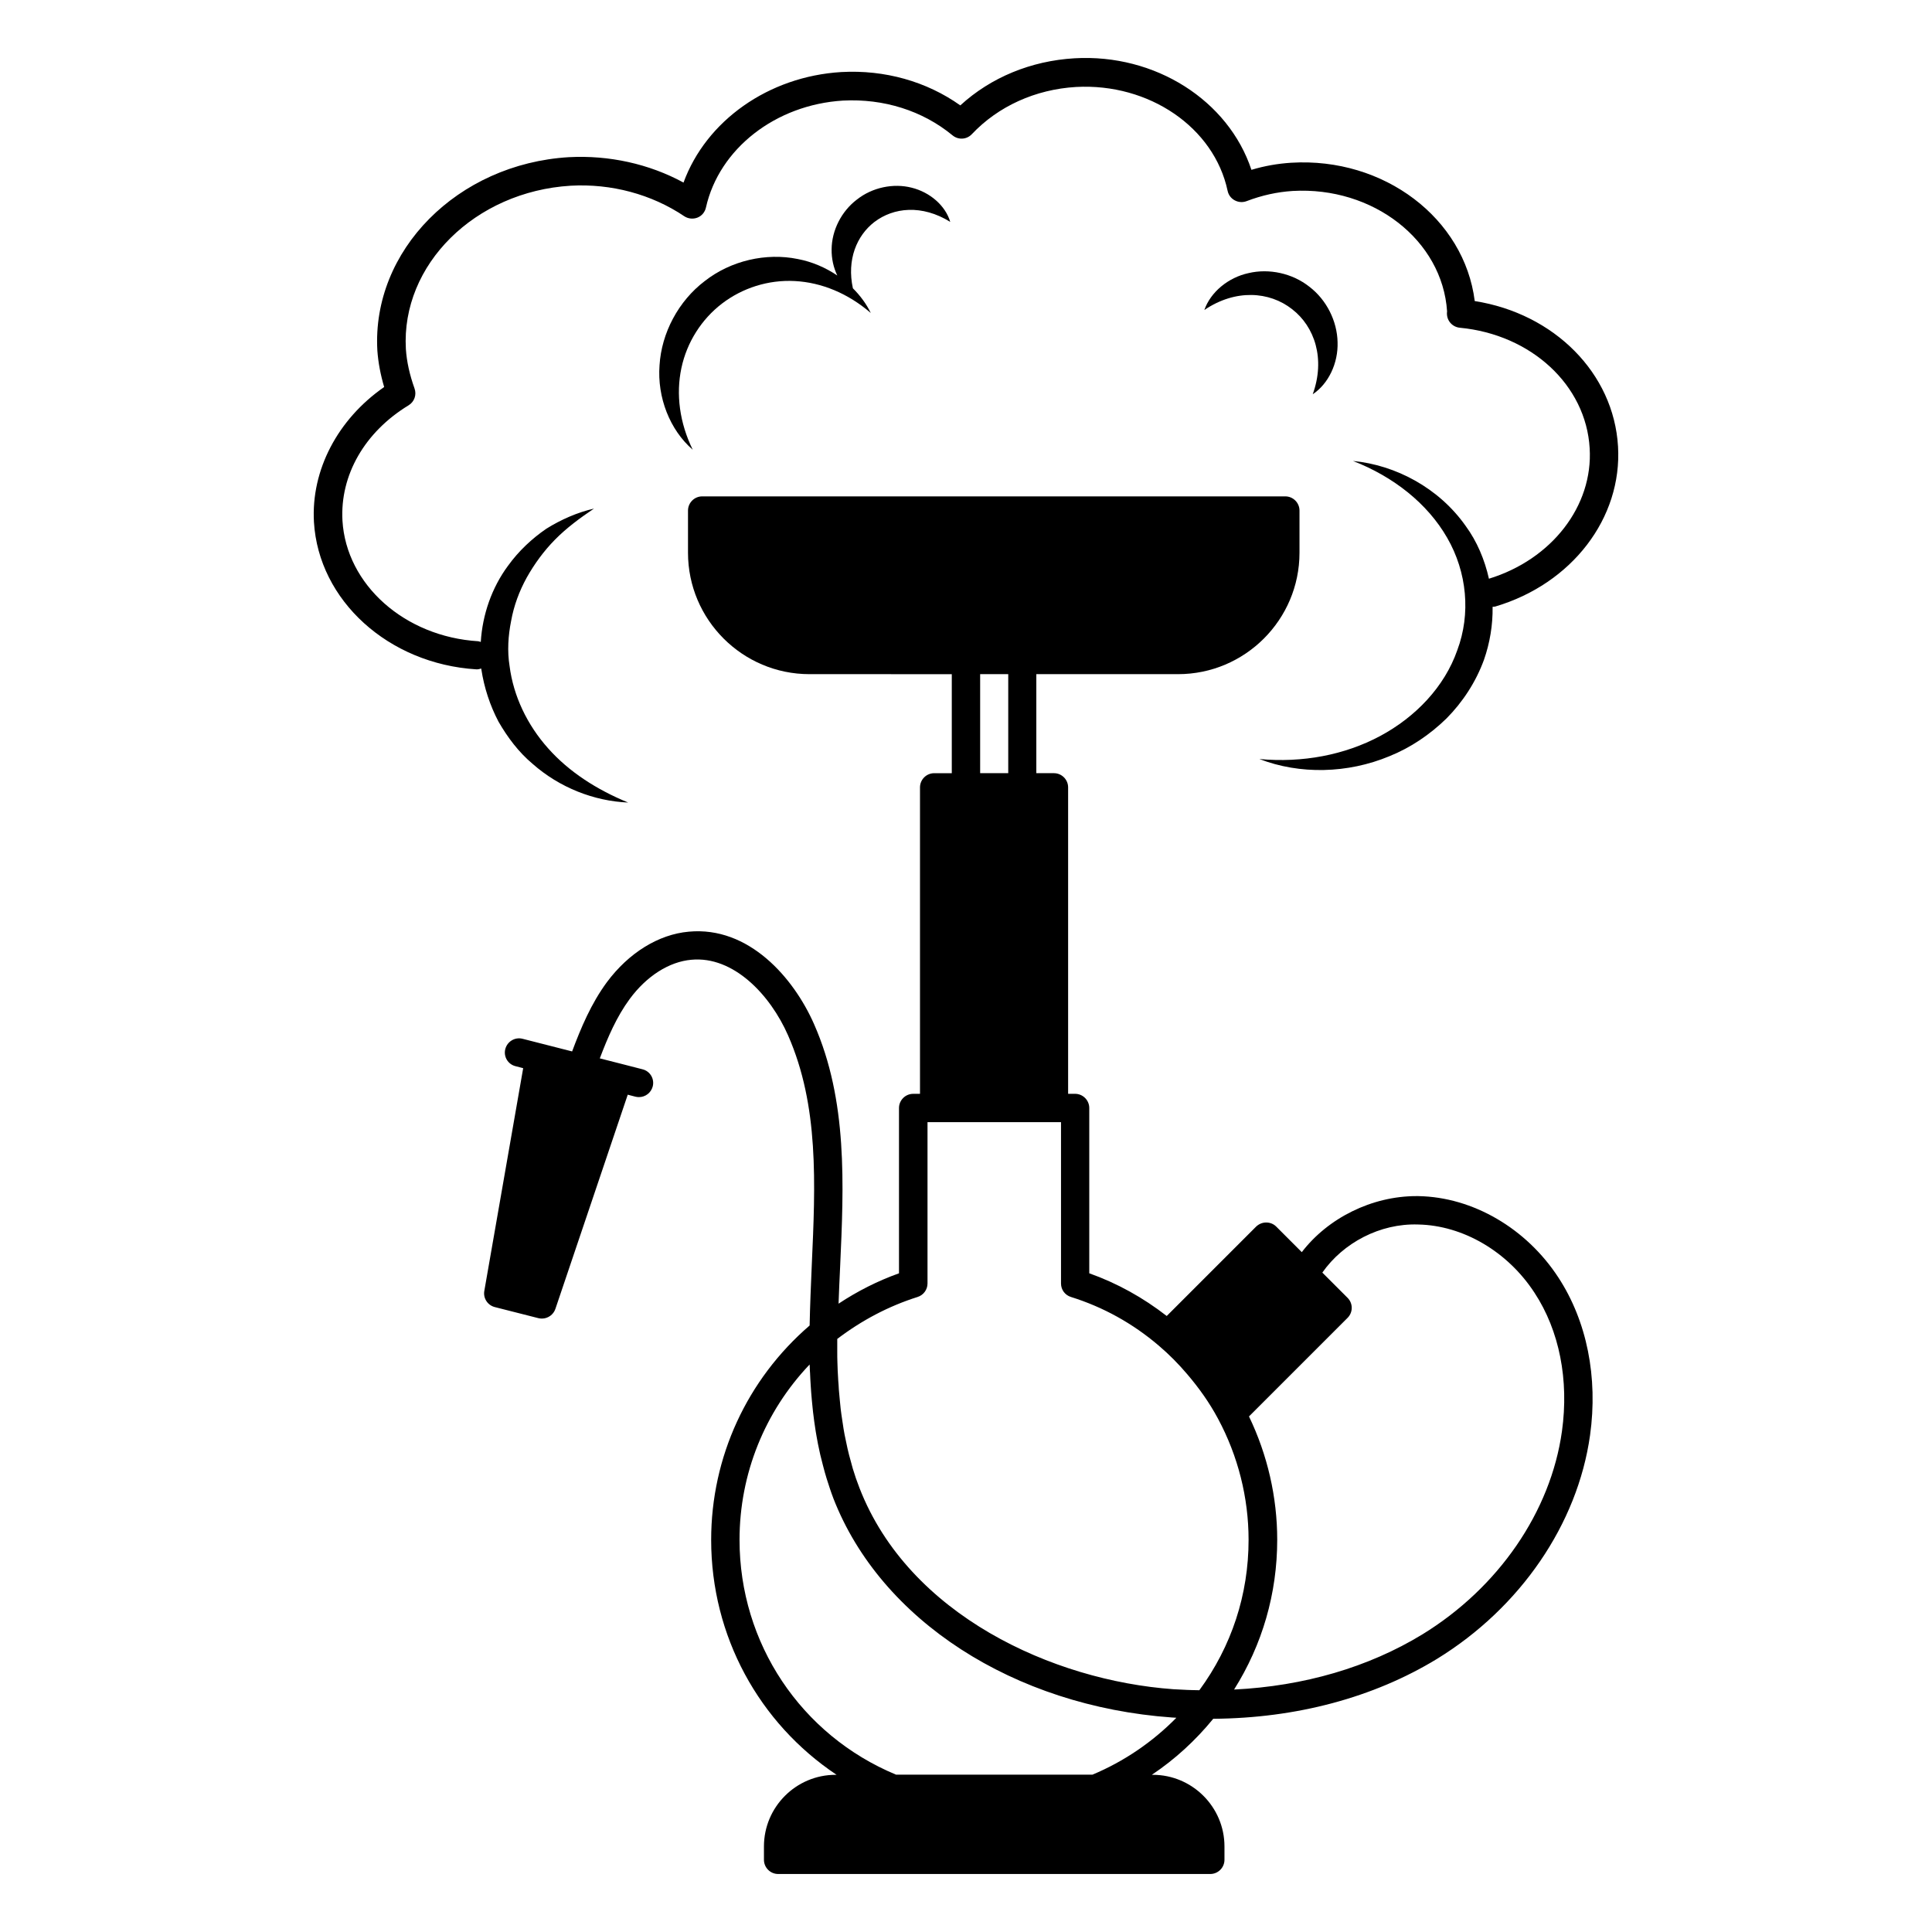 <?xml version="1.0" encoding="UTF-8"?>
<!-- Uploaded to: SVG Find, www.svgrepo.com, Generator: SVG Find Mixer Tools -->
<svg fill="#000000" width="800px" height="800px" version="1.1" viewBox="144 144 512 512" xmlns="http://www.w3.org/2000/svg">
 <g>
  <path d="m276.11 335.25c2.406 4.172 5.34 8.082 9.023 11.168 7.144 6.316 16.316 9.887 25.34 10.266-8.348-3.422-15.715-8.16-21.242-14.398-5.527-6.203-9.176-13.836-10.188-21.77-0.641-3.984-0.375-8.047 0.414-11.992 0.715-3.984 2.144-7.859 4.137-11.469 2.031-3.609 4.512-7.031 7.519-10.078 3.008-3.047 6.543-5.676 10.301-8.195-4.398 1.016-8.648 2.859-12.633 5.34-3.836 2.633-7.332 5.902-10.152 9.812-4.285 5.789-6.769 12.895-7.219 20.191-0.227-0.074-0.453-0.152-0.676-0.188-19.477-1.203-34.965-14.965-35.98-31.957-0.676-12.07 5.902-23.5 17.52-30.566 1.543-0.941 2.18-2.781 1.578-4.473-1.316-3.684-2.066-7.106-2.293-10.453-1.277-22.332 18.309-41.734 43.688-43.273 10.715-0.602 21.43 2.258 30.078 8.082 1.016 0.676 2.332 0.828 3.496 0.375 1.164-0.453 1.992-1.465 2.258-2.668 3.496-15.602 18.461-27.258 36.32-28.348 10.789-0.562 21.094 2.668 29.027 9.211 1.543 1.277 3.762 1.129 5.113-0.301 6.992-7.406 16.844-11.883 27.633-12.52 19.324-1.055 36.582 10.715 40.156 27.523 0.227 1.09 0.902 1.992 1.879 2.519 0.977 0.527 2.106 0.602 3.121 0.227 4.137-1.578 8.16-2.445 12.219-2.707 21.316-1.242 39.703 13.047 40.945 31.922-0.039 0.227-0.039 0.453-0.039 0.562 0 1.957 1.465 3.57 3.422 3.762 18.949 1.805 33.426 15.227 34.402 31.922 0.941 15.301-10.039 29.477-26.695 34.59-1.129-5.039-3.16-9.887-6.168-13.988-7.07-10.039-18.5-16.129-29.852-17.219 10.641 4.137 19.703 11.203 24.965 20.379 5.266 9.137 6.277 20.152 2.668 29.777-3.383 9.699-11.055 17.707-20.453 22.746-9.438 5.039-20.605 7.144-31.996 6.09 10.715 4.137 23.387 3.871 34.477-0.754 5.602-2.258 10.715-5.715 15.113-10 4.324-4.363 7.781-9.664 9.926-15.527 1.578-4.512 2.367-9.285 2.293-14.062 0.227-0.039 0.488 0 0.715-0.074 20.305-6.016 33.648-23.461 32.523-42.41-1.129-19.438-16.918-35.23-37.973-38.539-2.746-21.883-23.988-38.16-48.652-36.656-3.535 0.227-7.031 0.828-10.527 1.879-6.09-18.359-25.453-30.805-46.883-29.562-11.543 0.676-22.184 5.074-30.266 12.484-8.949-6.356-20.039-9.477-31.543-8.836-19.324 1.164-35.832 12.934-41.809 29.289-9.137-4.965-19.738-7.293-30.379-6.731-29.516 1.766-52.262 24.738-50.758 51.246 0.227 3.16 0.828 6.356 1.805 9.664-12.293 8.535-19.402 21.996-18.609 35.793 1.242 20.793 19.738 37.559 43.012 39.027h0.227c0.375 0 0.754-0.113 1.09-0.227 0 0.074 0 0.188 0.039 0.262 0.746 4.848 2.289 9.547 4.543 13.832z"/>
  <path d="m375.71 202.84c5.074-3.871 12.594-4.699 20.113-0.039-1.277-4.324-5.375-7.859-10.227-9.062-4.852-1.242-10.414-0.074-14.477 3.121-4.137 3.121-6.691 8.195-6.731 13.195-0.039 2.445 0.488 4.852 1.504 6.957-3.121-2.106-6.691-3.648-10.453-4.363-8.422-1.73-17.746 0.414-24.664 5.828-6.992 5.301-11.469 13.762-11.992 22.332-0.641 8.535 2.746 17.145 8.797 22.371-3.496-7.144-4.473-14.699-3.008-21.617 1.465-6.918 5.375-12.973 10.754-17.105 5.414-4.137 12.258-6.356 19.324-5.977 7.07 0.375 14.098 3.269 20.113 8.461-1.164-2.406-2.781-4.586-4.738-6.543-1.648-7.594 1.02-13.949 5.684-17.559z"/>
  <path d="m498.47 234.68c-0.113-5.566-2.894-11.203-7.481-14.699-4.512-3.57-10.68-4.887-16.094-3.609-5.414 1.164-10.078 5.039-11.73 9.777 8.273-5.602 17.258-4.926 23.234-0.227 6.016 4.625 8.875 13.195 5.488 22.559 4.176-2.781 6.769-8.234 6.582-13.801z"/>
  <path d="m519.93 460.98h-0.562c-11.805 0-23.422 5.789-30.379 14.852l-6.769-6.769c-0.715-0.715-1.656-1.09-2.668-1.09-1.016 0-1.957 0.414-2.668 1.09l-23.688 23.688c-6.242-4.852-13.121-8.684-20.527-11.316v-43.801c0-2.066-1.691-3.762-3.762-3.762h-1.844v-81.211c0-2.066-1.691-3.762-3.762-3.762h-4.664v-26.242h37.559c17.746 0 32.184-14.438 32.184-32.184v-11.168c0-2.066-1.691-3.762-3.762-3.762h-154.53c-2.066 0-3.762 1.691-3.762 3.762v11.168c0 17.746 14.438 32.184 32.184 32.184l37.723 0.004v26.242h-4.664c-2.066 0-3.762 1.691-3.762 3.762v81.211h-1.805c-2.066 0-3.762 1.691-3.762 3.762v43.801c-5.676 2.031-11.016 4.738-16.016 8.047 0.113-3.269 0.262-6.543 0.414-9.738 0.977-21.695 2.031-44.102-6.918-64.367-5.375-12.219-17.258-25.98-33.199-24.477-8.008 0.715-15.902 5.602-21.695 13.387-4.172 5.676-6.844 12.031-9.211 18.348l-13.121-3.348c-2.031-0.527-4.062 0.715-4.586 2.707-0.527 2.031 0.715 4.062 2.707 4.551l2.031 0.527-10.301 59.027c-0.34 1.918 0.863 3.797 2.781 4.285l11.543 2.934c0.301 0.074 0.641 0.113 0.941 0.113 1.578 0 3.047-1.016 3.57-2.559l19.176-56.773 2.031 0.527c0.301 0.074 0.641 0.113 0.941 0.113 1.691 0 3.195-1.129 3.648-2.82 0.527-2.031-0.715-4.062-2.707-4.551l-5.414-1.391-5.902-1.504c2.106-5.566 4.473-11.055 7.934-15.754 4.473-6.055 10.414-9.852 16.316-10.379 11.203-1.055 20.941 9.324 25.641 20.039 8.195 18.648 7.258 39.215 6.277 61.02-0.227 5.227-0.453 10.566-0.562 15.867-16.582 14.289-26.094 34.852-26.094 56.809 0 25.492 12.672 48.539 33.238 62.262h-0.262c-10.488 0-18.988 8.535-18.988 18.988v3.535c0 2.066 1.691 3.762 3.762 3.762h114.52c2.066 0 3.762-1.691 3.762-3.762v-3.535c0-10.453-8.535-18.988-18.988-18.988l-0.27 0.004c6.129-4.098 11.582-9.098 16.281-14.852 21.996-0.152 42.449-5.602 59.293-15.867 22.109-13.574 37.258-35.719 40.566-59.254 2.144-15.379-0.828-30.23-8.383-41.809-8.5-13.047-22.672-21.316-37.074-21.582zm-116.18-138.32h7.445v26.242h-7.445zm-16.582 165.05c1.578-0.488 2.633-1.957 2.633-3.57v-42.75h35.379v42.75c0 1.656 1.055 3.082 2.633 3.57 8.535 2.668 16.355 6.992 23.273 12.895 2.746 2.332 5.266 4.887 7.559 7.594 3.082 3.609 5.867 7.519 8.121 11.73 0 0.039 0.039 0.039 0.039 0.074 5.266 9.812 8.082 20.867 8.082 32.07 0 14.512-4.512 28.234-13.047 39.855-0.641 0-1.242-0.039-1.879-0.039-0.414 0-0.863-0.039-1.277-0.039-1.277-0.074-2.519-0.113-3.723-0.188-31.957-2.293-70.082-19.664-83.168-53.277-0.676-1.73-1.277-3.461-1.805-5.227-0.188-0.602-0.301-1.203-0.488-1.805-0.34-1.164-0.641-2.332-0.902-3.496-0.152-0.715-0.301-1.43-0.453-2.144-0.227-1.055-0.453-2.106-0.602-3.121-0.113-0.754-0.227-1.504-0.34-2.258-0.152-0.977-0.301-1.992-0.414-2.969-0.074-0.789-0.152-1.543-0.227-2.293-0.074-0.941-0.188-1.918-0.262-2.859-0.039-0.754-0.074-1.543-0.152-2.293-0.039-0.902-0.113-1.844-0.152-2.746-0.039-0.754-0.039-1.465-0.074-2.18-0.039-0.902-0.039-1.766-0.039-2.633v-2.066-1.465c6.473-4.918 13.578-8.68 21.285-11.121zm46.359 126.59h-52.074c-25.227-10.488-41.469-34.852-41.469-62.223 0-17.484 6.691-33.988 18.574-46.473 0 0.262 0.039 0.527 0.039 0.754 0 0.488 0.039 1.016 0.074 1.504 0.039 1.164 0.113 2.293 0.188 3.496 0.039 0.562 0.074 1.09 0.113 1.656 0.113 1.355 0.227 2.707 0.375 4.062 0.039 0.375 0.074 0.715 0.113 1.09 0.188 1.73 0.453 3.461 0.715 5.188 0.074 0.453 0.152 0.863 0.227 1.316 0.227 1.316 0.488 2.668 0.789 3.984 0.113 0.602 0.262 1.164 0.414 1.766 0.301 1.242 0.641 2.519 0.977 3.762 0.152 0.562 0.301 1.09 0.488 1.656 0.562 1.766 1.129 3.535 1.805 5.301 12.559 32.223 47.75 55.004 89.672 58.012 0.414 0.039 0.789 0.039 1.203 0.074-6.316 6.426-13.875 11.578-22.223 15.074zm124.41-91.023c-2.969 21.355-16.844 41.508-37.035 53.879-14.25 8.684-31.355 13.688-49.855 14.59 7.481-11.883 11.43-25.453 11.43-39.703 0-11.316-2.594-22.52-7.481-32.672l26.129-26.129c1.465-1.465 1.465-3.836 0-5.301l-6.691-6.691c5.527-7.894 15.301-13.086 25.379-12.746 11.918 0.227 23.762 7.18 30.867 18.121 6.582 10.035 9.141 23.078 7.258 36.652z"/>
 </g>
</svg>